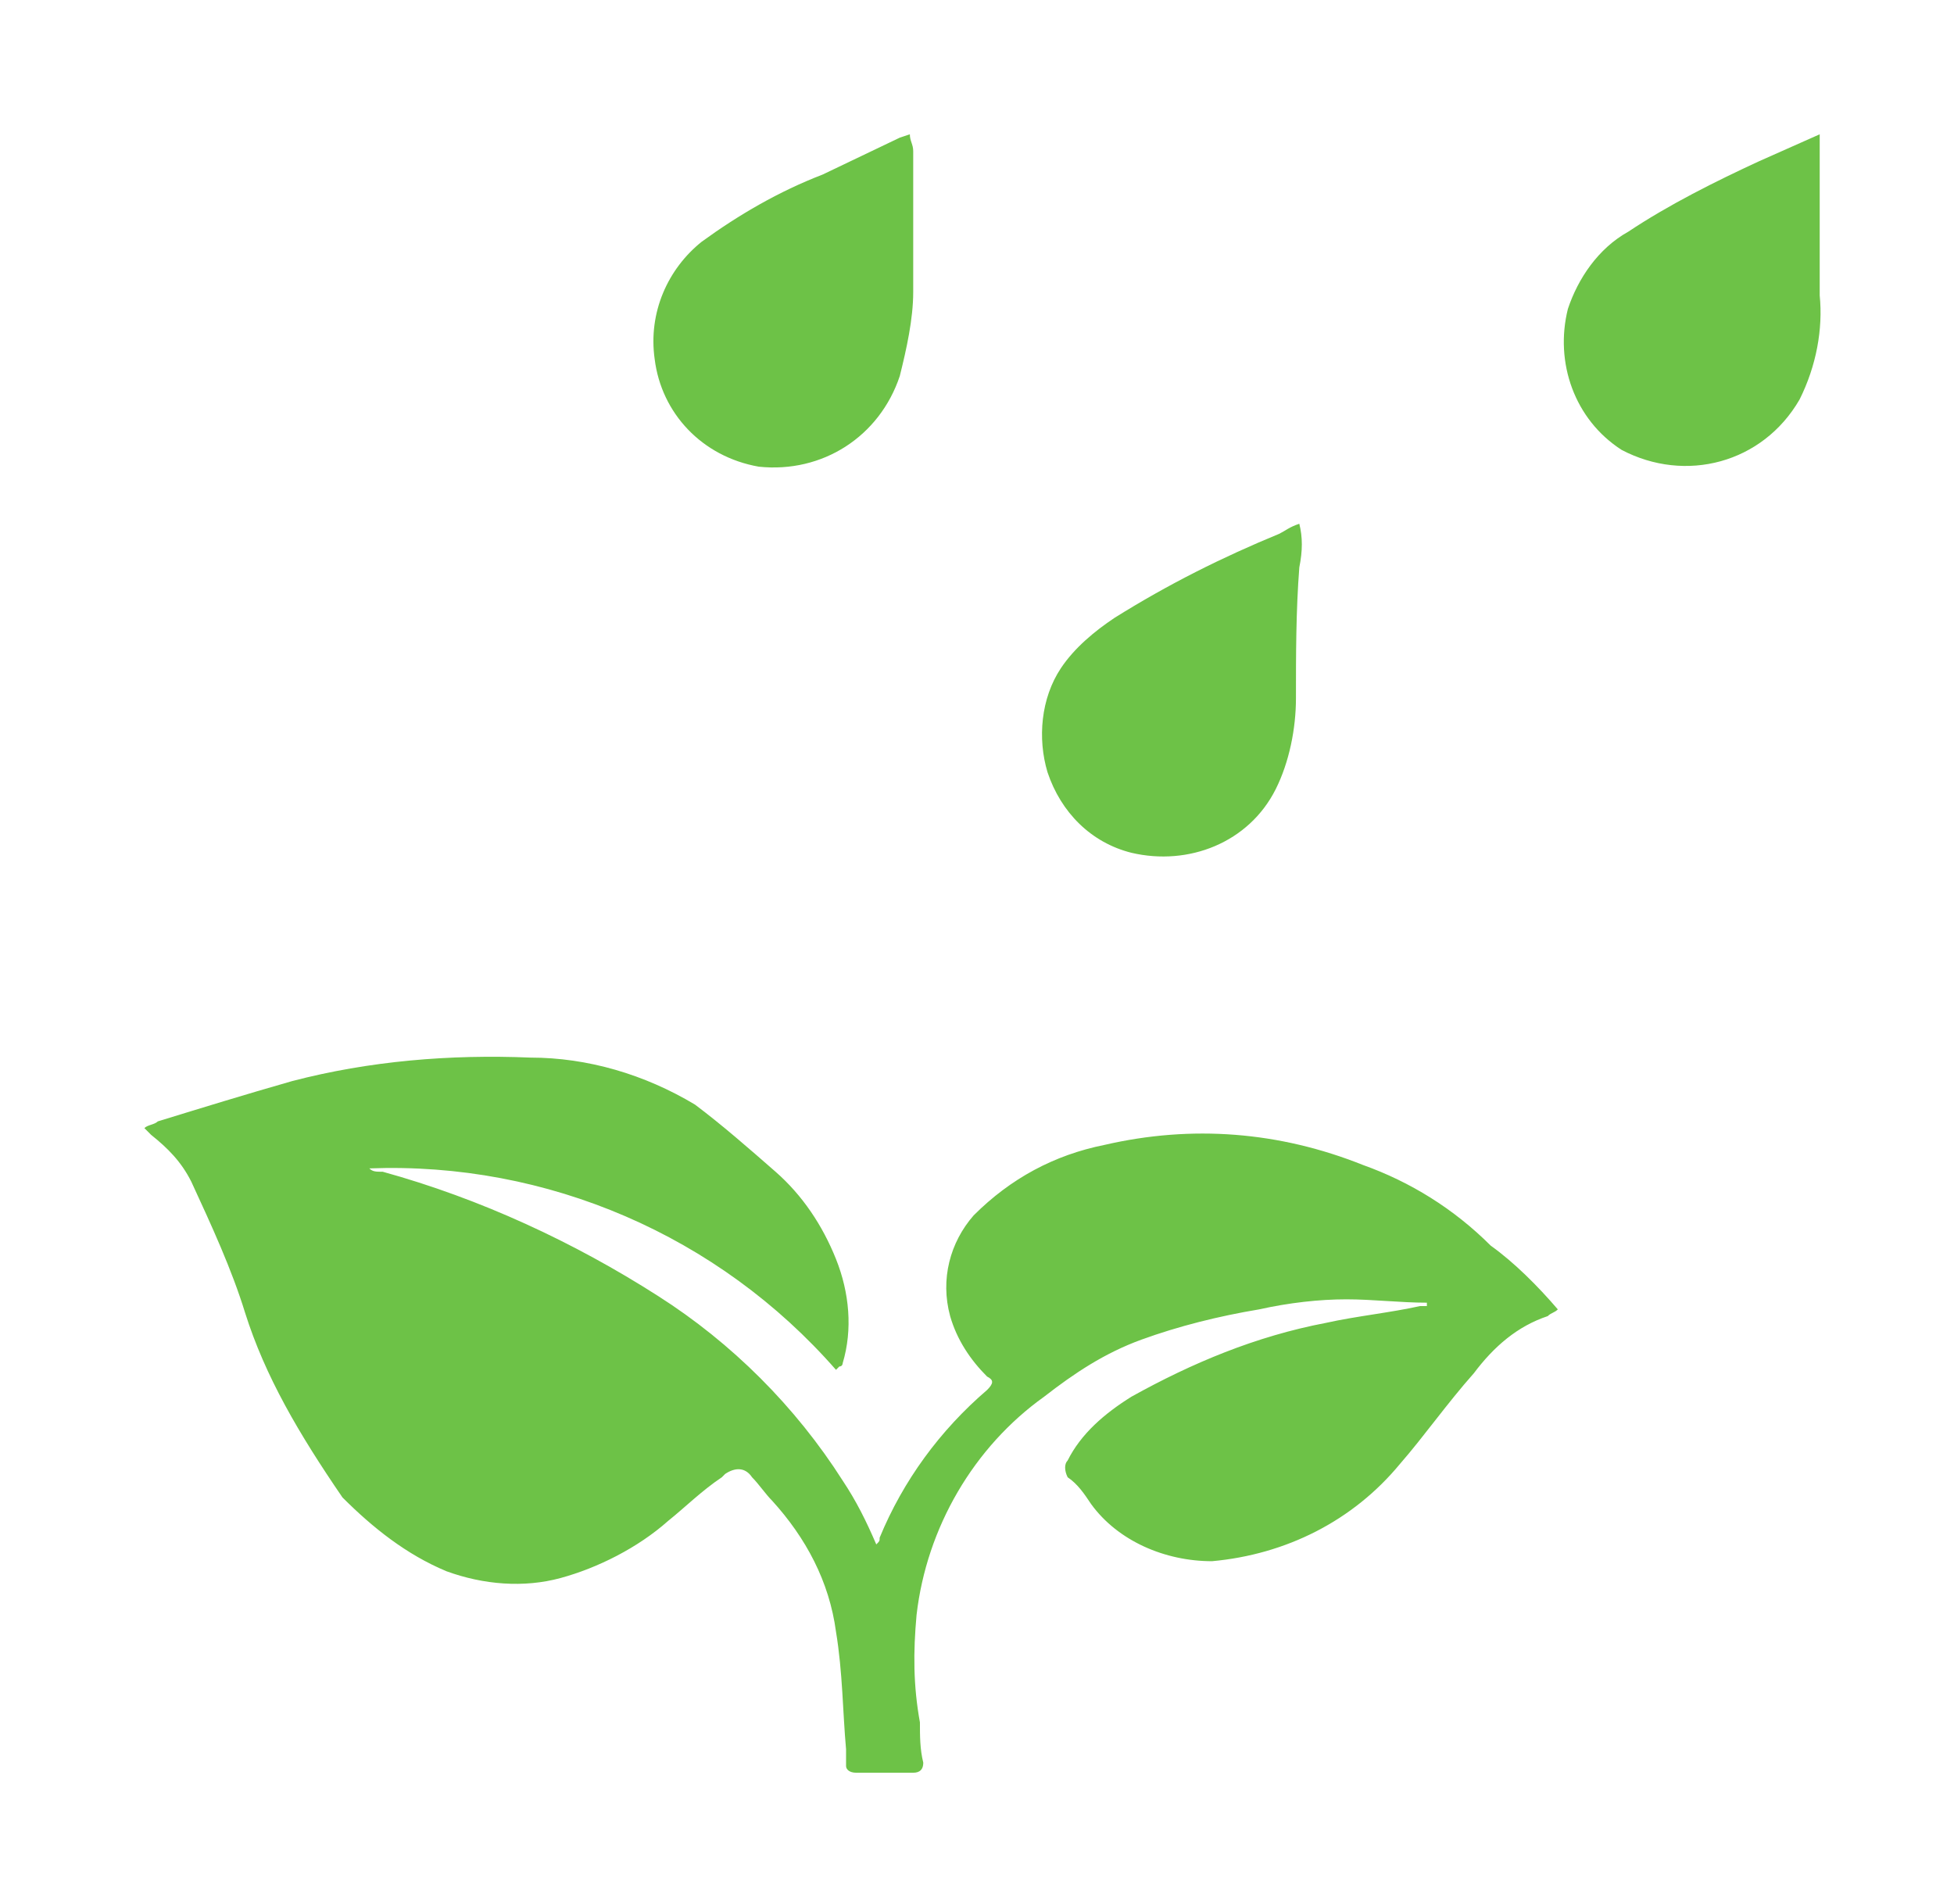 <?xml version="1.0" encoding="utf-8"?>
<!-- Generator: Adobe Illustrator 27.8.0, SVG Export Plug-In . SVG Version: 6.00 Build 0)  -->
<svg version="1.1" id="Layer_1" xmlns="http://www.w3.org/2000/svg" xmlns:xlink="http://www.w3.org/1999/xlink" x="0px" y="0px"
	 viewBox="0 0 58.2 56.7" style="enable-background:new 0 0 58.2 56.7;" xml:space="preserve">
<style type="text/css">
	.st0{fill:#6DC247;}
</style>
<path id="Spraying" class="st0" d="M46.4,39c-0.1,0.1-0.2,0.1-0.3,0.2c-0.9,0.3-1.6,0.9-2.2,1.7c-0.8,0.9-1.5,1.9-2.2,2.7
	c-1.4,1.7-3.4,2.7-5.6,2.9c-1.4,0-2.8-0.6-3.6-1.7c-0.2-0.3-0.4-0.6-0.7-0.8c-0.1-0.2-0.1-0.4,0-0.5c0.4-0.8,1.1-1.4,1.9-1.9
	c1.8-1,3.7-1.8,5.8-2.2c0.9-0.2,1.9-0.3,2.8-0.5h0.2v-0.1c-0.8,0-1.6-0.1-2.4-0.1s-1.7,0.1-2.6,0.3c-1.2,0.2-2.4,0.5-3.5,0.9
	c-1.1,0.4-2,1-2.9,1.7c-2.1,1.5-3.5,3.9-3.8,6.5c-0.1,1.1-0.1,2.1,0.1,3.2c0,0.4,0,0.8,0.1,1.2c0,0.2-0.1,0.3-0.3,0.3h-1.7
	c-0.2,0-0.3-0.1-0.3-0.2v-0.5c-0.1-1.1-0.1-2.3-0.3-3.5c-0.2-1.5-0.9-2.8-1.9-3.9c-0.2-0.2-0.4-0.5-0.6-0.7
	c-0.2-0.3-0.5-0.3-0.8-0.1c0,0,0,0-0.1,0.1c-0.6,0.4-1.1,0.9-1.6,1.3c-0.9,0.8-2.1,1.4-3.2,1.7s-2.3,0.2-3.4-0.2
	c-1.2-0.5-2.2-1.3-3.1-2.2c-1.3-1.9-2.3-3.6-2.9-5.5c-0.4-1.3-1-2.6-1.6-3.9c-0.3-0.6-0.7-1-1.2-1.4c-0.1-0.1-0.1-0.1-0.2-0.2
	c0.1-0.1,0.3-0.1,0.4-0.2c1.3-0.4,2.6-0.8,4-1.2c2.3-0.6,4.7-0.8,7.1-0.7c1.7,0,3.4,0.5,4.9,1.4c0.8,0.6,1.6,1.3,2.4,2
	s1.4,1.6,1.8,2.6s0.5,2.1,0.2,3.1c0,0,0,0.1-0.1,0.1l-0.1,0.1c-3.5-4-8.6-6.2-13.9-6c0.1,0.1,0.2,0.1,0.4,0.1
	c2.9,0.8,5.7,2.1,8.2,3.7c2.2,1.4,4.1,3.3,5.5,5.5c0.4,0.6,0.7,1.2,1,1.9c0.1-0.1,0.1-0.1,0.1-0.2c0.7-1.7,1.8-3.2,3.2-4.4
	c0.2-0.2,0.2-0.3,0-0.4c-0.5-0.5-0.9-1.1-1.1-1.8c-0.3-1.1,0-2.2,0.7-3c1.1-1.1,2.4-1.8,3.9-2.1c2.6-0.6,5.2-0.4,7.7,0.6
	c1.4,0.5,2.7,1.3,3.8,2.4C45.1,37.6,45.8,38.3,46.4,39 M27.1,4l-0.3,0.1l-2.3,1.1c-1.3,0.5-2.5,1.2-3.6,2c-1,0.8-1.6,2.1-1.4,3.5
	c0.2,1.6,1.4,2.9,3.1,3.2c1.9,0.2,3.6-0.9,4.2-2.7c0.2-0.8,0.4-1.7,0.4-2.5c0-1.4,0-2.8,0-4.2C27.2,4.3,27.1,4.2,27.1,4 M38.7,15.6
	c-0.3,0.1-0.4,0.2-0.6,0.3c-1.7,0.7-3.3,1.5-4.9,2.5c-0.6,0.4-1.2,0.9-1.6,1.5C31,20.8,30.9,22,31.2,23c0.4,1.2,1.3,2.1,2.5,2.4
	c1.7,0.4,3.5-0.3,4.3-1.9c0.4-0.8,0.6-1.8,0.6-2.7c0-1.3,0-2.6,0.1-3.9C38.8,16.4,38.8,16,38.7,15.6 M54.2,4l-1.8,0.8
	c-1.3,0.6-2.7,1.3-3.9,2.1c-0.9,0.5-1.5,1.4-1.8,2.3c-0.4,1.6,0.2,3.3,1.6,4.2c1.9,1,4.2,0.4,5.3-1.5l0,0c0.5-1,0.7-2.1,0.6-3.1
	L54.2,4"/>
</svg>
